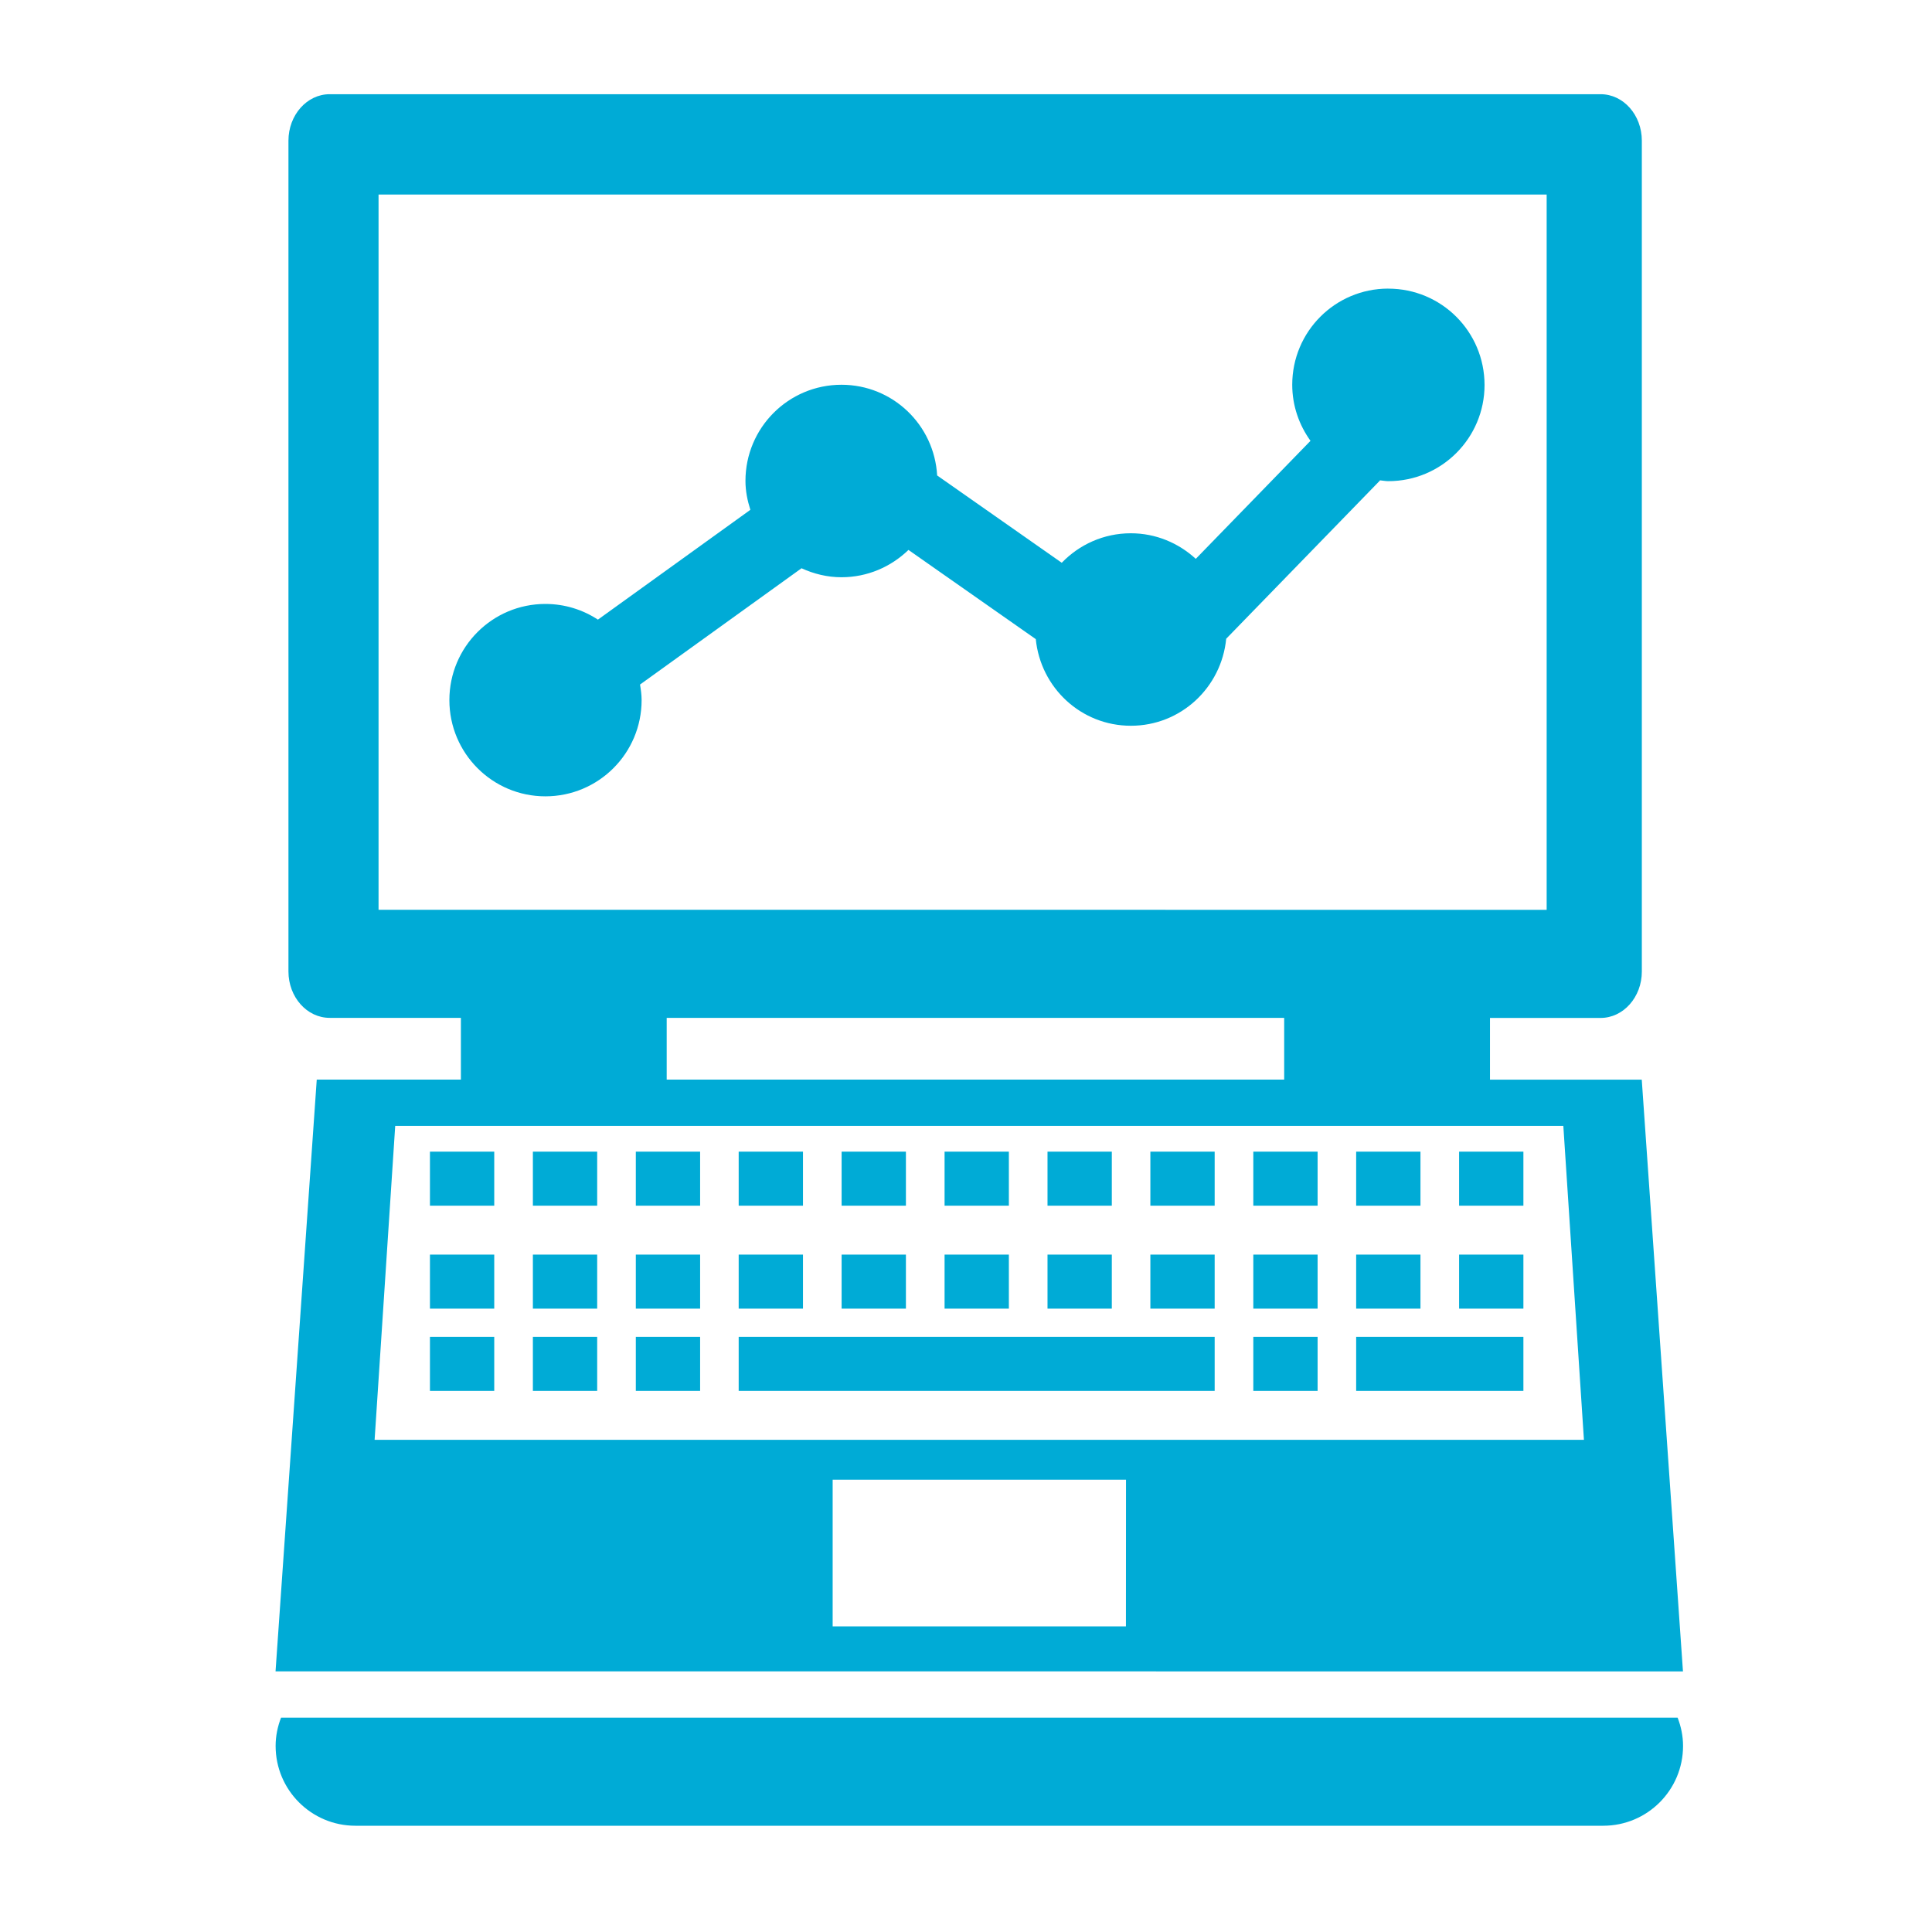 <?xml version="1.0" encoding="UTF-8"?>
<svg width="100pt" height="100pt" version="1.1" viewBox="0 0 100 100" xmlns="http://www.w3.org/2000/svg">
 <g fill="#00abd6">
  <path d="m14.547 88.906c-0.176 0.457-0.281 0.945-0.281 1.465 0 2.277 1.848 4.129 4.129 4.129h64.59c2.281 0 4.129-1.848 4.129-4.129 0-0.52-0.105-1.008-0.281-1.465z"/>
  <path d="m16.395 55.879-2.133 30.629 72.848 0.004-2.133-30.629h-7.856v-3.195h5.727c1.176 0 2.133-1.078 2.133-2.402v-43.004c0-1.328-0.953-2.406-2.133-2.406h-65.785c-1.176 0-2.133 1.078-2.133 2.406v43c0 1.324 0.953 2.402 2.133 2.402h6.793v3.195zm41.883 28.301h-15.18v-7.59h15.184zm-38.684-37.09v-37.02h60.461v37.023zm46.875 5.594v3.195h-31.961v-3.195zm14.449 5.594 1.066 16.246h-62.594l1.066-16.246z"/>
  <path d="m22.254 59.609h3.328v2.797h-3.328z"/>
  <path d="m27.582 59.609h3.328v2.797h-3.328z"/>
  <path d="m32.91 59.609h3.328v2.797h-3.328z"/>
  <path d="m38.234 59.609h3.328v2.797h-3.328z"/>
  <path d="m43.562 59.609h3.328v2.797h-3.328z"/>
  <path d="m48.891 59.609h3.328v2.797h-3.328z"/>
  <path d="m54.219 59.609h3.328v2.797h-3.328z"/>
  <path d="m59.543 59.609h3.328v2.797h-3.328z"/>
  <path d="m64.871 59.609h3.328v2.797h-3.328z"/>
  <path d="m70.195 59.609h3.328v2.797h-3.328z"/>
  <path d="m75.523 59.609h3.328v2.797h-3.328z"/>
  <path d="m22.254 64.938h3.328v2.797h-3.328z"/>
  <path d="m27.582 64.938h3.328v2.797h-3.328z"/>
  <path d="m32.91 64.938h3.328v2.797h-3.328z"/>
  <path d="m38.234 64.938h3.328v2.797h-3.328z"/>
  <path d="m43.562 64.938h3.328v2.797h-3.328z"/>
  <path d="m48.891 64.938h3.328v2.797h-3.328z"/>
  <path d="m54.219 64.938h3.328v2.797h-3.328z"/>
  <path d="m59.543 64.938h3.328v2.797h-3.328z"/>
  <path d="m64.871 64.938h3.328v2.797h-3.328z"/>
  <path d="m70.195 64.938h3.328v2.797h-3.328z"/>
  <path d="m75.523 64.938h3.328v2.797h-3.328z"/>
  <path d="m22.254 69.195h3.328v2.797h-3.328z"/>
  <path d="m27.582 69.195h3.328v2.797h-3.328z"/>
  <path d="m32.91 69.195h3.328v2.797h-3.328z"/>
  <path d="m38.234 69.195h24.637v2.797h-24.637z"/>
  <path d="m64.871 69.195h3.328v2.797h-3.328z"/>
  <path d="m70.195 69.195h8.656v2.797h-8.656z"/>
  <path d="m71.855 14.938c-2.75 0-4.969 2.227-4.969 4.977 0 1.086 0.355 2.082 0.945 2.902l-5.938 6.109c-0.887-0.816-2.062-1.324-3.363-1.324-1.406 0-2.672 0.59-3.574 1.527l-6.449-4.519c-0.148-2.617-2.297-4.695-4.953-4.695-2.746 0-4.969 2.227-4.969 4.977 0 0.523 0.102 1.02 0.254 1.496l-7.891 5.684c-0.781-0.512-1.715-0.812-2.719-0.812-2.746 0-4.969 2.227-4.969 4.977s2.223 4.981 4.969 4.981c2.754 0 4.981-2.231 4.981-4.981 0-0.277-0.039-0.543-0.082-0.805l8.359-6.019c0.633 0.289 1.328 0.465 2.066 0.465 1.352 0 2.57-0.543 3.469-1.414l6.59 4.617c0.25 2.512 2.34 4.484 4.922 4.484 2.59 0 4.688-1.98 4.934-4.504l7.934-8.164c0.012-0.012 0.02-0.023 0.027-0.035 0.145 0.012 0.281 0.043 0.43 0.043 2.754 0 4.981-2.231 4.981-4.981-0.004-2.762-2.231-4.984-4.984-4.984z"/>
 </g>
</svg>